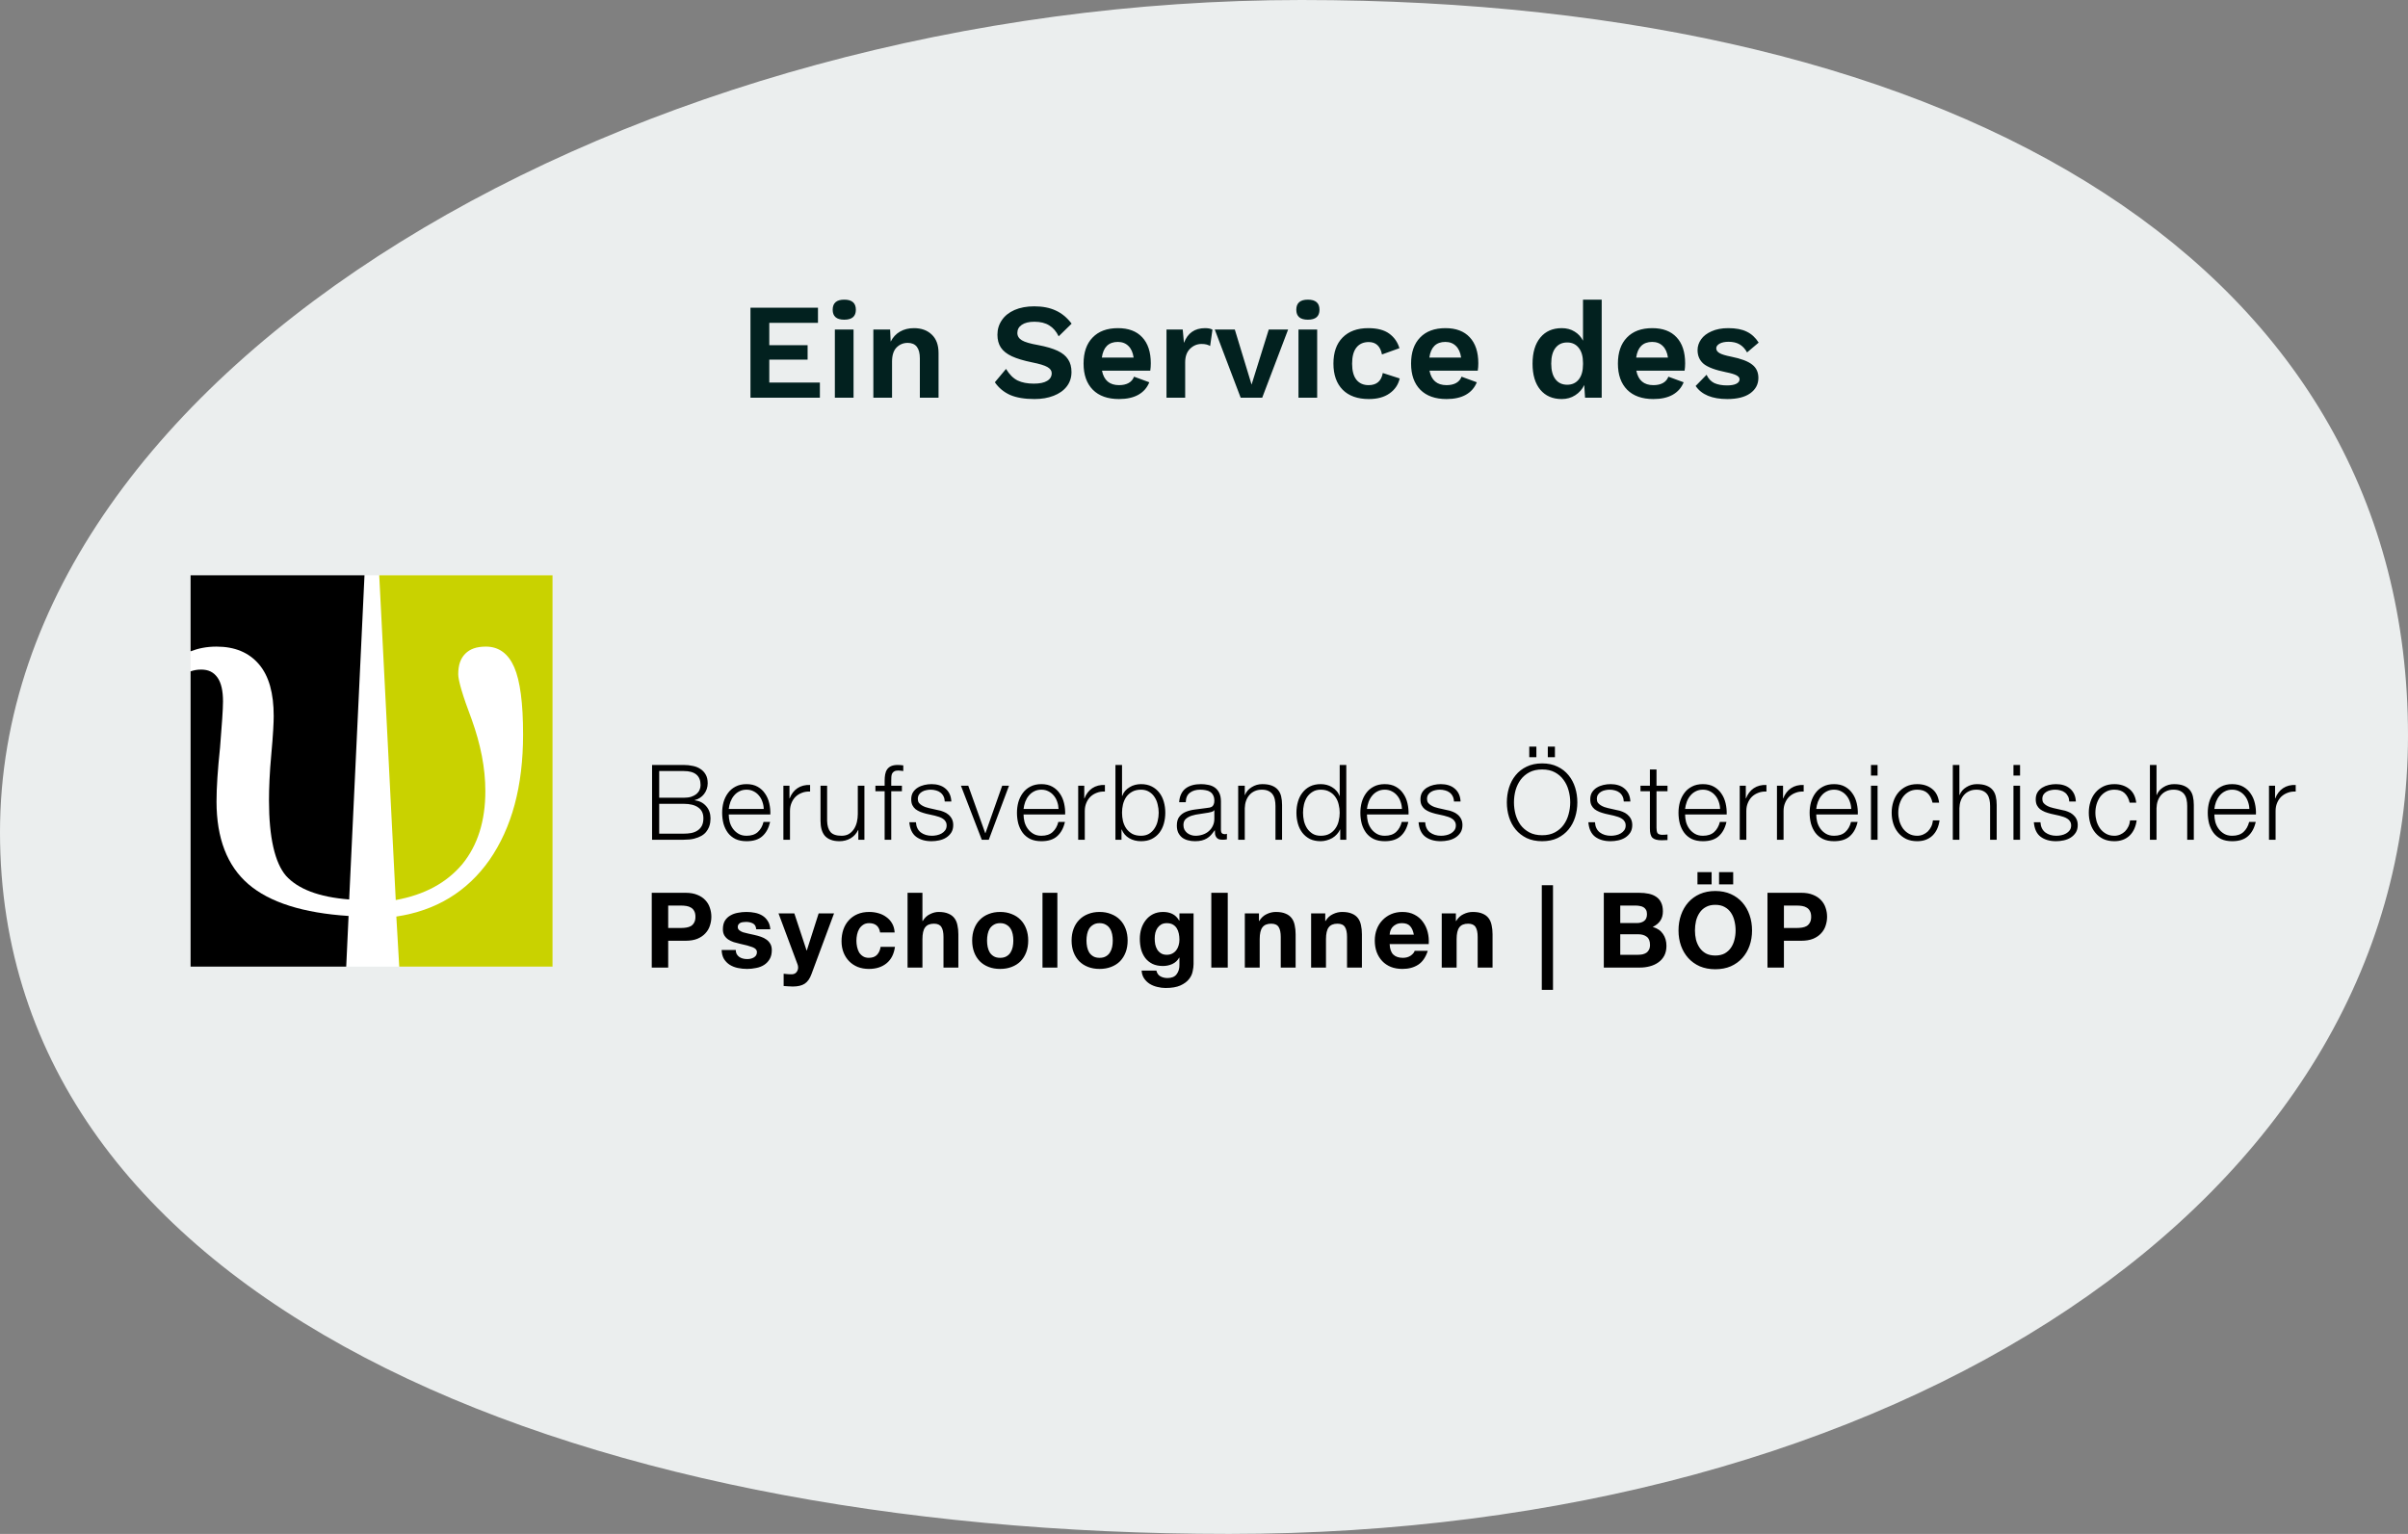 <svg width="339" height="216" viewBox="0 0 339 216" fill="none" xmlns="http://www.w3.org/2000/svg">
<rect x="0" y="0" width="339" height="216" fill="#808080" stroke="none"/>
<path d="M339 103.571C339 169.051 266.852 216 173.023 216C79.195 216 0 182.678 0 117.199C0 51.719 89.373 0 183.201 0C277.029 0 339 38.091 339 103.571Z" fill="#EBEEEE"/>
<path d="M92.802 112.334V108.573H96.252C97.835 108.573 98.627 109.232 98.627 110.55C98.627 110.795 98.578 111.026 98.479 111.243C98.381 111.459 98.234 111.651 98.037 111.818C97.84 111.975 97.594 112.103 97.3 112.201C97.005 112.29 96.656 112.334 96.252 112.334H92.802ZM91.799 107.718V118.248H96.252C96.823 118.248 97.309 118.199 97.713 118.1C98.125 117.992 98.47 117.86 98.745 117.702C99.03 117.535 99.256 117.343 99.423 117.127C99.59 116.911 99.718 116.694 99.807 116.478C99.895 116.252 99.954 116.036 99.984 115.829C100.013 115.613 100.028 115.421 100.028 115.254C100.028 114.566 99.826 113.991 99.423 113.529C99.02 113.057 98.479 112.777 97.801 112.688V112.659C98.076 112.6 98.322 112.496 98.538 112.349C98.764 112.201 98.956 112.024 99.114 111.818C99.281 111.602 99.409 111.366 99.497 111.11C99.585 110.845 99.63 110.574 99.63 110.299C99.63 109.807 99.536 109.399 99.35 109.075C99.163 108.741 98.912 108.475 98.597 108.278C98.293 108.072 97.934 107.929 97.521 107.851C97.118 107.762 96.695 107.718 96.252 107.718H91.799ZM92.802 117.393V113.189H96.252C97.147 113.189 97.831 113.362 98.302 113.706C98.784 114.04 99.025 114.546 99.025 115.225C99.025 115.647 98.951 116.001 98.804 116.286C98.656 116.562 98.455 116.783 98.199 116.95C97.944 117.117 97.649 117.235 97.314 117.304C96.98 117.363 96.626 117.393 96.252 117.393H92.802ZM107.52 113.912H102.594C102.633 113.568 102.712 113.234 102.83 112.909C102.958 112.575 103.125 112.285 103.331 112.039C103.538 111.783 103.788 111.582 104.083 111.434C104.378 111.277 104.718 111.199 105.101 111.199C105.475 111.199 105.809 111.277 106.104 111.434C106.399 111.582 106.65 111.783 106.856 112.039C107.062 112.285 107.22 112.57 107.328 112.894C107.446 113.219 107.51 113.558 107.52 113.912ZM102.594 114.694H108.449C108.468 114.163 108.419 113.642 108.301 113.13C108.183 112.609 107.987 112.152 107.711 111.759C107.446 111.356 107.097 111.031 106.664 110.786C106.232 110.54 105.711 110.417 105.101 110.417C104.501 110.417 103.98 110.535 103.538 110.771C103.105 110.997 102.751 111.302 102.476 111.685C102.201 112.059 101.994 112.486 101.856 112.968C101.729 113.45 101.665 113.942 101.665 114.443C101.665 114.984 101.729 115.5 101.856 115.992C101.994 116.473 102.201 116.901 102.476 117.275C102.751 117.638 103.105 117.928 103.538 118.145C103.98 118.351 104.501 118.454 105.101 118.454C106.065 118.454 106.807 118.218 107.328 117.747C107.859 117.275 108.223 116.606 108.419 115.741H107.49C107.343 116.331 107.077 116.803 106.694 117.157C106.31 117.511 105.779 117.688 105.101 117.688C104.659 117.688 104.28 117.594 103.965 117.407C103.651 117.22 103.39 116.985 103.184 116.699C102.977 116.414 102.825 116.095 102.727 115.741C102.638 115.377 102.594 115.028 102.594 114.694ZM110.286 110.638V118.248H111.215V114.192C111.215 113.789 111.284 113.42 111.421 113.086C111.559 112.742 111.751 112.447 111.996 112.201C112.252 111.956 112.552 111.769 112.896 111.641C113.24 111.503 113.624 111.444 114.046 111.464V110.535C113.358 110.505 112.763 110.658 112.262 110.992C111.77 111.326 111.406 111.803 111.171 112.423H111.141V110.638H110.286ZM121.692 118.248V110.638H120.763V114.635C120.763 115.018 120.719 115.397 120.63 115.77C120.542 116.134 120.404 116.459 120.217 116.744C120.03 117.029 119.794 117.26 119.509 117.437C119.224 117.604 118.88 117.688 118.477 117.688C117.74 117.688 117.219 117.511 116.914 117.157C116.619 116.803 116.461 116.282 116.442 115.593V110.638H115.513V115.579C115.513 116.031 115.562 116.434 115.66 116.788C115.758 117.142 115.911 117.442 116.117 117.688C116.334 117.933 116.609 118.12 116.943 118.248C117.287 118.386 117.7 118.454 118.182 118.454C118.752 118.454 119.268 118.322 119.731 118.056C120.202 117.781 120.561 117.388 120.807 116.876H120.837V118.248H121.692ZM126.973 111.42V110.638H125.469V109.974C125.469 109.768 125.474 109.576 125.484 109.399C125.494 109.222 125.528 109.07 125.587 108.942C125.656 108.804 125.759 108.696 125.897 108.618C126.034 108.539 126.231 108.5 126.487 108.5C126.595 108.5 126.703 108.509 126.811 108.529C126.919 108.539 127.037 108.554 127.165 108.573V107.777C127.018 107.757 126.885 107.743 126.767 107.733C126.649 107.723 126.521 107.718 126.383 107.718C126.01 107.718 125.7 107.772 125.454 107.88C125.218 107.988 125.032 108.141 124.894 108.337C124.756 108.534 124.663 108.77 124.614 109.045C124.564 109.321 124.54 109.62 124.54 109.945V110.638H123.242V111.42H124.54V118.248H125.469V111.42H126.973ZM133.002 112.865H133.931C133.911 112.452 133.828 112.093 133.68 111.788C133.533 111.484 133.331 111.228 133.076 111.022C132.83 110.815 132.54 110.663 132.206 110.564C131.881 110.466 131.527 110.417 131.144 110.417C130.81 110.417 130.47 110.456 130.126 110.535C129.792 110.614 129.487 110.736 129.212 110.904C128.937 111.071 128.71 111.292 128.533 111.567C128.366 111.842 128.283 112.172 128.283 112.555C128.283 112.88 128.337 113.155 128.445 113.381C128.553 113.597 128.701 113.784 128.887 113.942C129.084 114.089 129.31 114.217 129.566 114.325C129.821 114.423 130.102 114.512 130.406 114.59L131.601 114.856C131.807 114.905 132.009 114.964 132.206 115.033C132.412 115.102 132.594 115.19 132.751 115.298C132.909 115.397 133.031 115.525 133.12 115.682C133.218 115.829 133.267 116.016 133.267 116.242C133.267 116.508 133.199 116.734 133.061 116.921C132.933 117.098 132.766 117.245 132.56 117.363C132.353 117.481 132.127 117.565 131.881 117.614C131.645 117.663 131.414 117.688 131.188 117.688C130.569 117.688 130.048 117.53 129.625 117.216C129.212 116.891 128.986 116.414 128.946 115.785H128.017C128.096 116.719 128.411 117.397 128.961 117.82C129.522 118.243 130.249 118.454 131.144 118.454C131.498 118.454 131.857 118.415 132.22 118.336C132.584 118.258 132.909 118.13 133.194 117.953C133.489 117.766 133.73 117.53 133.916 117.245C134.103 116.95 134.197 116.596 134.197 116.183C134.197 115.849 134.133 115.559 134.005 115.313C133.877 115.067 133.71 114.861 133.503 114.694C133.307 114.527 133.076 114.394 132.81 114.296C132.555 114.187 132.294 114.114 132.029 114.074L130.79 113.794C130.633 113.755 130.46 113.706 130.274 113.647C130.087 113.578 129.915 113.494 129.757 113.396C129.6 113.298 129.467 113.18 129.359 113.042C129.261 112.894 129.212 112.718 129.212 112.511C129.212 112.265 129.266 112.059 129.374 111.892C129.482 111.725 129.625 111.592 129.802 111.493C129.979 111.385 130.17 111.312 130.377 111.272C130.593 111.223 130.805 111.199 131.011 111.199C131.277 111.199 131.527 111.233 131.763 111.302C131.999 111.361 132.206 111.459 132.383 111.597C132.569 111.734 132.717 111.911 132.825 112.128C132.933 112.334 132.992 112.58 133.002 112.865ZM135.28 110.638L138.215 118.248H139.203L142.049 110.638H141.09L138.731 117.319H138.701L136.312 110.638H135.28ZM149.023 113.912H144.097C144.137 113.568 144.215 113.234 144.333 112.909C144.461 112.575 144.628 112.285 144.835 112.039C145.041 111.783 145.292 111.582 145.587 111.434C145.882 111.277 146.221 111.199 146.604 111.199C146.978 111.199 147.312 111.277 147.607 111.434C147.902 111.582 148.153 111.783 148.359 112.039C148.566 112.285 148.723 112.57 148.831 112.894C148.949 113.219 149.013 113.558 149.023 113.912ZM144.097 114.694H149.952C149.972 114.163 149.923 113.642 149.805 113.13C149.687 112.609 149.49 112.152 149.215 111.759C148.949 111.356 148.6 111.031 148.168 110.786C147.735 110.54 147.214 110.417 146.604 110.417C146.005 110.417 145.484 110.535 145.041 110.771C144.609 110.997 144.255 111.302 143.979 111.685C143.704 112.059 143.498 112.486 143.36 112.968C143.232 113.45 143.168 113.942 143.168 114.443C143.168 114.984 143.232 115.5 143.36 115.992C143.498 116.473 143.704 116.901 143.979 117.275C144.255 117.638 144.609 117.928 145.041 118.145C145.484 118.351 146.005 118.454 146.604 118.454C147.568 118.454 148.31 118.218 148.831 117.747C149.362 117.275 149.726 116.606 149.923 115.741H148.994C148.846 116.331 148.581 116.803 148.197 117.157C147.814 117.511 147.283 117.688 146.604 117.688C146.162 117.688 145.783 117.594 145.469 117.407C145.154 117.22 144.894 116.985 144.687 116.699C144.481 116.414 144.328 116.095 144.23 115.741C144.142 115.377 144.097 115.028 144.097 114.694ZM151.789 110.638V118.248H152.718V114.192C152.718 113.789 152.787 113.42 152.925 113.086C153.062 112.742 153.254 112.447 153.5 112.201C153.755 111.956 154.055 111.769 154.399 111.641C154.743 111.503 155.127 111.444 155.55 111.464V110.535C154.861 110.505 154.267 110.658 153.765 110.992C153.274 111.326 152.91 111.803 152.674 112.423H152.644V110.638H151.789ZM157.031 107.718V118.248H157.886V116.803H157.916C158.132 117.334 158.481 117.742 158.963 118.027C159.454 118.312 160.01 118.454 160.629 118.454C161.209 118.454 161.711 118.351 162.134 118.145C162.566 117.928 162.925 117.638 163.21 117.275C163.495 116.901 163.707 116.473 163.844 115.992C163.982 115.5 164.051 114.984 164.051 114.443C164.051 113.902 163.982 113.391 163.844 112.909C163.707 112.418 163.495 111.99 163.21 111.626C162.925 111.253 162.566 110.958 162.134 110.741C161.711 110.525 161.209 110.417 160.629 110.417C160.354 110.417 160.079 110.451 159.803 110.52C159.528 110.589 159.272 110.697 159.036 110.845C158.801 110.982 158.589 111.154 158.402 111.361C158.225 111.567 158.088 111.808 157.989 112.083H157.96V107.718H157.031ZM163.122 114.443C163.122 114.836 163.072 115.23 162.974 115.623C162.886 116.006 162.738 116.35 162.532 116.655C162.335 116.96 162.079 117.211 161.765 117.407C161.45 117.594 161.072 117.688 160.629 117.688C160.138 117.688 159.72 117.594 159.376 117.407C159.041 117.211 158.766 116.96 158.55 116.655C158.343 116.35 158.191 116.006 158.093 115.623C158.004 115.23 157.96 114.836 157.96 114.443C157.96 114.05 158.004 113.661 158.093 113.278C158.191 112.885 158.343 112.536 158.55 112.231C158.766 111.926 159.041 111.68 159.376 111.493C159.72 111.297 160.138 111.199 160.629 111.199C161.072 111.199 161.45 111.297 161.765 111.493C162.079 111.68 162.335 111.926 162.532 112.231C162.738 112.536 162.886 112.885 162.974 113.278C163.072 113.661 163.122 114.05 163.122 114.443ZM166.001 112.968H166.93C166.949 112.349 167.146 111.901 167.52 111.626C167.893 111.341 168.375 111.199 168.965 111.199C169.24 111.199 169.496 111.223 169.732 111.272C169.978 111.312 170.189 111.39 170.366 111.508C170.553 111.626 170.695 111.788 170.794 111.995C170.902 112.192 170.956 112.447 170.956 112.762C170.956 112.968 170.926 113.135 170.867 113.263C170.818 113.391 170.745 113.494 170.646 113.573C170.548 113.642 170.425 113.691 170.278 113.72C170.13 113.75 169.958 113.774 169.761 113.794C169.26 113.853 168.763 113.917 168.272 113.986C167.79 114.045 167.353 114.153 166.959 114.31C166.576 114.468 166.266 114.699 166.03 115.003C165.794 115.298 165.676 115.711 165.676 116.242C165.676 116.626 165.74 116.96 165.868 117.245C166.006 117.52 166.187 117.751 166.414 117.938C166.65 118.115 166.92 118.243 167.225 118.322C167.539 118.41 167.874 118.454 168.228 118.454C168.601 118.454 168.921 118.42 169.186 118.351C169.461 118.282 169.702 118.184 169.909 118.056C170.125 117.928 170.317 117.771 170.484 117.584C170.661 117.388 170.833 117.166 171 116.921H171.03C171.03 117.117 171.039 117.299 171.059 117.466C171.089 117.624 171.143 117.761 171.221 117.879C171.3 117.997 171.408 118.091 171.546 118.159C171.693 118.218 171.885 118.248 172.121 118.248C172.249 118.248 172.352 118.243 172.431 118.233C172.519 118.223 172.617 118.209 172.726 118.189V117.407C172.637 117.447 172.539 117.466 172.431 117.466C172.067 117.466 171.885 117.279 171.885 116.906V112.865C171.885 112.354 171.801 111.941 171.634 111.626C171.467 111.302 171.251 111.051 170.985 110.874C170.72 110.697 170.42 110.579 170.086 110.52C169.751 110.451 169.417 110.417 169.083 110.417C168.641 110.417 168.237 110.466 167.874 110.564C167.51 110.663 167.19 110.815 166.915 111.022C166.65 111.228 166.438 111.493 166.281 111.818C166.124 112.142 166.03 112.526 166.001 112.968ZM170.956 114.089V115.298C170.956 115.672 170.882 116.006 170.735 116.301C170.597 116.596 170.405 116.847 170.16 117.053C169.924 117.26 169.643 117.417 169.319 117.525C168.994 117.633 168.655 117.688 168.301 117.688C168.085 117.688 167.874 117.653 167.667 117.584C167.461 117.515 167.279 117.417 167.121 117.289C166.964 117.152 166.836 116.994 166.738 116.817C166.65 116.631 166.605 116.419 166.605 116.183C166.605 115.81 166.713 115.525 166.93 115.328C167.156 115.121 167.441 114.964 167.785 114.856C168.129 114.748 168.508 114.669 168.921 114.62C169.343 114.561 169.751 114.497 170.145 114.428C170.273 114.409 170.42 114.374 170.587 114.325C170.754 114.276 170.867 114.197 170.926 114.089H170.956ZM174.312 110.638V118.248H175.241V113.809C175.251 113.435 175.31 113.091 175.418 112.777C175.536 112.452 175.693 112.177 175.89 111.951C176.096 111.715 176.342 111.533 176.627 111.405C176.922 111.267 177.256 111.199 177.63 111.199C178.004 111.199 178.313 111.257 178.559 111.375C178.815 111.493 179.016 111.656 179.164 111.862C179.311 112.069 179.415 112.314 179.474 112.6C179.533 112.875 179.562 113.175 179.562 113.499V118.248H180.491V113.352C180.491 112.899 180.447 112.491 180.358 112.128C180.27 111.764 180.118 111.459 179.901 111.213C179.685 110.958 179.395 110.761 179.031 110.623C178.677 110.486 178.235 110.417 177.704 110.417C177.163 110.417 176.667 110.559 176.214 110.845C175.762 111.12 175.447 111.489 175.27 111.951H175.241V110.638H174.312ZM189.533 118.248V107.718H188.604V112.083H188.574C188.476 111.808 188.334 111.567 188.147 111.361C187.97 111.154 187.763 110.982 187.527 110.845C187.291 110.697 187.036 110.589 186.761 110.52C186.495 110.451 186.22 110.417 185.935 110.417C185.355 110.417 184.848 110.525 184.416 110.741C183.993 110.958 183.639 111.253 183.354 111.626C183.069 111.99 182.857 112.418 182.72 112.909C182.582 113.391 182.513 113.902 182.513 114.443C182.513 114.984 182.582 115.5 182.72 115.992C182.857 116.473 183.069 116.901 183.354 117.275C183.639 117.638 183.993 117.928 184.416 118.145C184.848 118.351 185.355 118.454 185.935 118.454C186.21 118.454 186.485 118.415 186.761 118.336C187.046 118.258 187.311 118.15 187.557 118.012C187.803 117.864 188.019 117.688 188.206 117.481C188.402 117.275 188.55 117.048 188.648 116.803H188.678V118.248H189.533ZM183.442 114.443C183.442 114.05 183.487 113.661 183.575 113.278C183.673 112.885 183.821 112.536 184.017 112.231C184.224 111.926 184.484 111.68 184.799 111.493C185.114 111.297 185.492 111.199 185.935 111.199C186.426 111.199 186.839 111.297 187.173 111.493C187.518 111.68 187.793 111.926 187.999 112.231C188.216 112.536 188.368 112.885 188.457 113.278C188.555 113.661 188.604 114.05 188.604 114.443C188.604 114.836 188.555 115.23 188.457 115.623C188.368 116.006 188.216 116.35 187.999 116.655C187.793 116.96 187.518 117.211 187.173 117.407C186.839 117.594 186.426 117.688 185.935 117.688C185.492 117.688 185.114 117.594 184.799 117.407C184.484 117.211 184.224 116.96 184.017 116.655C183.821 116.35 183.673 116.006 183.575 115.623C183.487 115.23 183.442 114.836 183.442 114.443ZM197.367 113.912H192.442C192.481 113.568 192.56 113.234 192.678 112.909C192.805 112.575 192.973 112.285 193.179 112.039C193.385 111.783 193.636 111.582 193.931 111.434C194.226 111.277 194.565 111.199 194.949 111.199C195.322 111.199 195.657 111.277 195.952 111.434C196.247 111.582 196.497 111.783 196.704 112.039C196.91 112.285 197.068 112.57 197.176 112.894C197.294 113.219 197.358 113.558 197.367 113.912ZM192.442 114.694H198.296C198.316 114.163 198.267 113.642 198.149 113.13C198.031 112.609 197.834 112.152 197.559 111.759C197.294 111.356 196.945 111.031 196.512 110.786C196.079 110.54 195.558 110.417 194.949 110.417C194.349 110.417 193.828 110.535 193.385 110.771C192.953 110.997 192.599 111.302 192.324 111.685C192.048 112.059 191.842 112.486 191.704 112.968C191.576 113.45 191.513 113.942 191.513 114.443C191.513 114.984 191.576 115.5 191.704 115.992C191.842 116.473 192.048 116.901 192.324 117.275C192.599 117.638 192.953 117.928 193.385 118.145C193.828 118.351 194.349 118.454 194.949 118.454C195.912 118.454 196.655 118.218 197.176 117.747C197.707 117.275 198.07 116.606 198.267 115.741H197.338C197.19 116.331 196.925 116.803 196.542 117.157C196.158 117.511 195.627 117.688 194.949 117.688C194.506 117.688 194.128 117.594 193.813 117.407C193.499 117.22 193.238 116.985 193.032 116.699C192.825 116.414 192.673 116.095 192.574 115.741C192.486 115.377 192.442 115.028 192.442 114.694ZM204.69 112.865H205.62C205.6 112.452 205.516 112.093 205.369 111.788C205.221 111.484 205.02 111.228 204.764 111.022C204.518 110.815 204.228 110.663 203.894 110.564C203.57 110.466 203.216 110.417 202.832 110.417C202.498 110.417 202.159 110.456 201.815 110.535C201.48 110.614 201.176 110.736 200.9 110.904C200.625 111.071 200.399 111.292 200.222 111.567C200.055 111.842 199.971 112.172 199.971 112.555C199.971 112.88 200.025 113.155 200.133 113.381C200.242 113.597 200.389 113.784 200.576 113.942C200.772 114.089 200.999 114.217 201.254 114.325C201.51 114.423 201.79 114.512 202.095 114.59L203.289 114.856C203.496 114.905 203.697 114.964 203.894 115.033C204.101 115.102 204.282 115.19 204.44 115.298C204.597 115.397 204.72 115.525 204.808 115.682C204.907 115.829 204.956 116.016 204.956 116.242C204.956 116.508 204.887 116.734 204.749 116.921C204.622 117.098 204.454 117.245 204.248 117.363C204.042 117.481 203.815 117.565 203.57 117.614C203.334 117.663 203.103 117.688 202.876 117.688C202.257 117.688 201.736 117.53 201.313 117.216C200.9 116.891 200.674 116.414 200.635 115.785H199.706C199.784 116.719 200.099 117.397 200.65 117.82C201.21 118.243 201.938 118.454 202.832 118.454C203.186 118.454 203.545 118.415 203.909 118.336C204.273 118.258 204.597 118.13 204.882 117.953C205.177 117.766 205.418 117.53 205.605 117.245C205.792 116.95 205.885 116.596 205.885 116.183C205.885 115.849 205.821 115.559 205.693 115.313C205.565 115.067 205.398 114.861 205.192 114.694C204.995 114.527 204.764 114.394 204.499 114.296C204.243 114.187 203.983 114.114 203.717 114.074L202.478 113.794C202.321 113.755 202.149 113.706 201.962 113.647C201.775 113.578 201.603 113.494 201.446 113.396C201.289 113.298 201.156 113.18 201.048 113.042C200.949 112.894 200.9 112.718 200.9 112.511C200.9 112.265 200.954 112.059 201.062 111.892C201.171 111.725 201.313 111.592 201.49 111.493C201.667 111.385 201.859 111.312 202.065 111.272C202.282 111.223 202.493 111.199 202.699 111.199C202.965 111.199 203.216 111.233 203.452 111.302C203.688 111.361 203.894 111.459 204.071 111.597C204.258 111.734 204.405 111.911 204.513 112.128C204.622 112.334 204.681 112.58 204.69 112.865ZM215.291 106.627H216.293V105.137H215.291V106.627ZM217.901 106.627H218.904V105.137H217.901V106.627ZM213.137 112.983C213.137 112.403 213.211 111.838 213.359 111.287C213.516 110.736 213.752 110.245 214.067 109.812C214.391 109.37 214.804 109.016 215.305 108.75C215.807 108.485 216.407 108.352 217.105 108.352C217.803 108.352 218.397 108.485 218.889 108.75C219.39 109.016 219.798 109.37 220.113 109.812C220.438 110.245 220.674 110.736 220.821 111.287C220.978 111.838 221.057 112.403 221.057 112.983C221.057 113.553 220.978 114.119 220.821 114.679C220.674 115.23 220.438 115.726 220.113 116.168C219.798 116.601 219.39 116.95 218.889 117.216C218.397 117.481 217.803 117.614 217.105 117.614C216.407 117.614 215.807 117.481 215.305 117.216C214.804 116.95 214.391 116.601 214.067 116.168C213.752 115.726 213.516 115.23 213.359 114.679C213.211 114.119 213.137 113.553 213.137 112.983ZM212.135 112.983C212.135 113.711 212.238 114.404 212.444 115.062C212.651 115.721 212.96 116.301 213.373 116.803C213.786 117.304 214.303 117.707 214.922 118.012C215.551 118.307 216.279 118.454 217.105 118.454C217.93 118.454 218.653 118.307 219.272 118.012C219.892 117.707 220.408 117.304 220.821 116.803C221.234 116.301 221.544 115.721 221.75 115.062C221.957 114.404 222.06 113.711 222.06 112.983C222.06 112.255 221.957 111.562 221.75 110.904C221.544 110.245 221.234 109.665 220.821 109.163C220.408 108.652 219.892 108.249 219.272 107.954C218.653 107.649 217.93 107.497 217.105 107.497C216.279 107.497 215.551 107.649 214.922 107.954C214.303 108.249 213.786 108.652 213.373 109.163C212.96 109.665 212.651 110.245 212.444 110.904C212.238 111.562 212.135 112.255 212.135 112.983ZM228.596 112.865H229.525C229.506 112.452 229.422 112.093 229.275 111.788C229.127 111.484 228.926 111.228 228.67 111.022C228.424 110.815 228.134 110.663 227.8 110.564C227.475 110.466 227.121 110.417 226.738 110.417C226.404 110.417 226.064 110.456 225.72 110.535C225.386 110.614 225.081 110.736 224.806 110.904C224.531 111.071 224.305 111.292 224.128 111.567C223.96 111.842 223.877 112.172 223.877 112.555C223.877 112.88 223.931 113.155 224.039 113.381C224.147 113.597 224.295 113.784 224.482 113.942C224.678 114.089 224.904 114.217 225.16 114.325C225.416 114.423 225.696 114.512 226.001 114.59L227.195 114.856C227.402 114.905 227.603 114.964 227.8 115.033C228.006 115.102 228.188 115.19 228.345 115.298C228.503 115.397 228.626 115.525 228.714 115.682C228.812 115.829 228.862 116.016 228.862 116.242C228.862 116.508 228.793 116.734 228.655 116.921C228.527 117.098 228.36 117.245 228.154 117.363C227.947 117.481 227.721 117.565 227.475 117.614C227.239 117.663 227.008 117.688 226.782 117.688C226.163 117.688 225.642 117.53 225.219 117.216C224.806 116.891 224.58 116.414 224.541 115.785H223.611C223.69 116.719 224.005 117.397 224.555 117.82C225.116 118.243 225.843 118.454 226.738 118.454C227.092 118.454 227.451 118.415 227.815 118.336C228.178 118.258 228.503 118.13 228.788 117.953C229.083 117.766 229.324 117.53 229.511 117.245C229.697 116.95 229.791 116.596 229.791 116.183C229.791 115.849 229.727 115.559 229.599 115.313C229.471 115.067 229.304 114.861 229.098 114.694C228.901 114.527 228.67 114.394 228.404 114.296C228.149 114.187 227.888 114.114 227.623 114.074L226.384 113.794C226.227 113.755 226.055 113.706 225.868 113.647C225.681 113.578 225.509 113.494 225.352 113.396C225.194 113.298 225.062 113.18 224.953 113.042C224.855 112.894 224.806 112.718 224.806 112.511C224.806 112.265 224.86 112.059 224.968 111.892C225.076 111.725 225.219 111.592 225.396 111.493C225.573 111.385 225.765 111.312 225.971 111.272C226.187 111.223 226.399 111.199 226.605 111.199C226.871 111.199 227.121 111.233 227.357 111.302C227.593 111.361 227.8 111.459 227.977 111.597C228.164 111.734 228.311 111.911 228.419 112.128C228.527 112.334 228.586 112.58 228.596 112.865ZM233.204 110.638V108.352H232.275V110.638H230.948V111.42H232.275V116.626C232.265 117.275 232.383 117.722 232.629 117.968C232.875 118.204 233.307 118.322 233.927 118.322C234.064 118.322 234.202 118.317 234.34 118.307C234.477 118.297 234.615 118.292 234.753 118.292V117.511C234.487 117.54 234.222 117.555 233.956 117.555C233.622 117.535 233.411 117.442 233.322 117.275C233.243 117.098 233.204 116.857 233.204 116.552V111.42H234.753V110.638H233.204ZM242.154 113.912H237.229C237.268 113.568 237.347 113.234 237.465 112.909C237.592 112.575 237.76 112.285 237.966 112.039C238.173 111.783 238.423 111.582 238.718 111.434C239.013 111.277 239.352 111.199 239.736 111.199C240.109 111.199 240.444 111.277 240.739 111.434C241.034 111.582 241.284 111.783 241.491 112.039C241.697 112.285 241.855 112.57 241.963 112.894C242.081 113.219 242.145 113.558 242.154 113.912ZM237.229 114.694H243.084C243.103 114.163 243.054 113.642 242.936 113.13C242.818 112.609 242.621 112.152 242.346 111.759C242.081 111.356 241.732 111.031 241.299 110.786C240.866 110.54 240.345 110.417 239.736 110.417C239.136 110.417 238.615 110.535 238.173 110.771C237.74 110.997 237.386 111.302 237.111 111.685C236.835 112.059 236.629 112.486 236.491 112.968C236.363 113.45 236.3 113.942 236.3 114.443C236.3 114.984 236.363 115.5 236.491 115.992C236.629 116.473 236.835 116.901 237.111 117.275C237.386 117.638 237.74 117.928 238.173 118.145C238.615 118.351 239.136 118.454 239.736 118.454C240.699 118.454 241.442 118.218 241.963 117.747C242.494 117.275 242.857 116.606 243.054 115.741H242.125C241.977 116.331 241.712 116.803 241.329 117.157C240.945 117.511 240.414 117.688 239.736 117.688C239.293 117.688 238.915 117.594 238.6 117.407C238.286 117.22 238.025 116.985 237.819 116.699C237.612 116.414 237.46 116.095 237.361 115.741C237.273 115.377 237.229 115.028 237.229 114.694ZM244.92 110.638V118.248H245.85V114.192C245.85 113.789 245.918 113.42 246.056 113.086C246.194 112.742 246.385 112.447 246.631 112.201C246.887 111.956 247.187 111.769 247.531 111.641C247.875 111.503 248.258 111.444 248.681 111.464V110.535C247.993 110.505 247.398 110.658 246.897 110.992C246.405 111.326 246.041 111.803 245.805 112.423H245.776V110.638H244.92ZM250.162 110.638V118.248H251.091V114.192C251.091 113.789 251.16 113.42 251.298 113.086C251.435 112.742 251.627 112.447 251.873 112.201C252.129 111.956 252.428 111.769 252.773 111.641C253.117 111.503 253.5 111.444 253.923 111.464V110.535C253.235 110.505 252.64 110.658 252.138 110.992C251.647 111.326 251.283 111.803 251.047 112.423H251.018V110.638H250.162ZM260.616 113.912H255.69C255.73 113.568 255.808 113.234 255.926 112.909C256.054 112.575 256.221 112.285 256.428 112.039C256.634 111.783 256.885 111.582 257.18 111.434C257.475 111.277 257.814 111.199 258.198 111.199C258.571 111.199 258.905 111.277 259.2 111.434C259.495 111.582 259.746 111.783 259.953 112.039C260.159 112.285 260.316 112.57 260.424 112.894C260.542 113.219 260.606 113.558 260.616 113.912ZM255.69 114.694H261.545C261.565 114.163 261.516 113.642 261.398 113.13C261.28 112.609 261.083 112.152 260.808 111.759C260.542 111.356 260.193 111.031 259.761 110.786C259.328 110.54 258.807 110.417 258.198 110.417C257.598 110.417 257.077 110.535 256.634 110.771C256.202 110.997 255.848 111.302 255.572 111.685C255.297 112.059 255.091 112.486 254.953 112.968C254.825 113.45 254.761 113.942 254.761 114.443C254.761 114.984 254.825 115.5 254.953 115.992C255.091 116.473 255.297 116.901 255.572 117.275C255.848 117.638 256.202 117.928 256.634 118.145C257.077 118.351 257.598 118.454 258.198 118.454C259.161 118.454 259.903 118.218 260.424 117.747C260.955 117.275 261.319 116.606 261.516 115.741H260.587C260.439 116.331 260.174 116.803 259.79 117.157C259.407 117.511 258.876 117.688 258.198 117.688C257.755 117.688 257.377 117.594 257.062 117.407C256.747 117.22 256.487 116.985 256.28 116.699C256.074 116.414 255.921 116.095 255.823 115.741C255.735 115.377 255.69 115.028 255.69 114.694ZM263.397 107.718V109.208H264.326V107.718H263.397ZM263.397 110.638V118.248H264.326V110.638H263.397ZM272.062 113.027H272.991C272.883 112.152 272.544 111.498 271.974 111.066C271.413 110.633 270.725 110.417 269.909 110.417C269.329 110.417 268.813 110.525 268.361 110.741C267.918 110.958 267.545 111.248 267.24 111.611C266.935 111.975 266.704 112.403 266.547 112.894C266.389 113.376 266.311 113.892 266.311 114.443C266.311 114.994 266.389 115.515 266.547 116.006C266.704 116.488 266.935 116.911 267.24 117.275C267.545 117.638 267.918 117.928 268.361 118.145C268.813 118.351 269.329 118.454 269.909 118.454C270.774 118.454 271.482 118.199 272.033 117.688C272.583 117.166 272.923 116.444 273.05 115.52H272.121C272.092 115.834 272.013 116.124 271.885 116.39C271.757 116.655 271.595 116.886 271.399 117.083C271.202 117.27 270.976 117.417 270.72 117.525C270.465 117.633 270.194 117.688 269.909 117.688C269.467 117.688 269.078 117.594 268.744 117.407C268.41 117.22 268.13 116.975 267.903 116.67C267.687 116.365 267.52 116.021 267.402 115.638C267.294 115.244 267.24 114.846 267.24 114.443C267.24 114.04 267.294 113.647 267.402 113.263C267.52 112.87 267.687 112.521 267.903 112.216C268.13 111.911 268.41 111.666 268.744 111.479C269.078 111.292 269.467 111.199 269.909 111.199C270.529 111.199 271.01 111.361 271.354 111.685C271.699 112.01 271.934 112.457 272.062 113.027ZM274.917 107.718V118.248H275.846V113.809C275.856 113.435 275.915 113.091 276.023 112.777C276.141 112.452 276.298 112.177 276.495 111.951C276.701 111.715 276.947 111.533 277.232 111.405C277.527 111.267 277.861 111.199 278.235 111.199C278.609 111.199 278.918 111.257 279.164 111.375C279.42 111.493 279.621 111.656 279.769 111.862C279.916 112.069 280.019 112.314 280.078 112.6C280.137 112.875 280.167 113.175 280.167 113.499V118.248H281.096V113.352C281.096 112.899 281.052 112.491 280.963 112.128C280.875 111.764 280.722 111.459 280.506 111.213C280.29 110.958 280 110.761 279.636 110.623C279.282 110.486 278.84 110.417 278.309 110.417C277.768 110.417 277.271 110.559 276.819 110.845C276.367 111.12 276.052 111.489 275.875 111.951H275.846V107.718H274.917ZM283.457 107.718V109.208H284.386V107.718H283.457ZM283.457 110.638V118.248H284.386V110.638H283.457ZM291.312 112.865H292.241C292.221 112.452 292.137 112.093 291.99 111.788C291.842 111.484 291.641 111.228 291.385 111.022C291.139 110.815 290.849 110.663 290.515 110.564C290.191 110.466 289.837 110.417 289.453 110.417C289.119 110.417 288.78 110.456 288.436 110.535C288.101 110.614 287.797 110.736 287.521 110.904C287.246 111.071 287.02 111.292 286.843 111.567C286.676 111.842 286.592 112.172 286.592 112.555C286.592 112.88 286.646 113.155 286.754 113.381C286.863 113.597 287.01 113.784 287.197 113.942C287.394 114.089 287.62 114.217 287.875 114.325C288.131 114.423 288.411 114.512 288.716 114.59L289.91 114.856C290.117 114.905 290.319 114.964 290.515 115.033C290.722 115.102 290.904 115.19 291.061 115.298C291.218 115.397 291.341 115.525 291.43 115.682C291.528 115.829 291.577 116.016 291.577 116.242C291.577 116.508 291.508 116.734 291.371 116.921C291.243 117.098 291.076 117.245 290.869 117.363C290.663 117.481 290.436 117.565 290.191 117.614C289.955 117.663 289.724 117.688 289.498 117.688C288.878 117.688 288.357 117.53 287.934 117.216C287.521 116.891 287.295 116.414 287.256 115.785H286.327C286.405 116.719 286.72 117.397 287.271 117.82C287.831 118.243 288.559 118.454 289.453 118.454C289.807 118.454 290.166 118.415 290.53 118.336C290.894 118.258 291.218 118.13 291.503 117.953C291.798 117.766 292.039 117.53 292.226 117.245C292.413 116.95 292.506 116.596 292.506 116.183C292.506 115.849 292.442 115.559 292.314 115.313C292.187 115.067 292.019 114.861 291.813 114.694C291.616 114.527 291.385 114.394 291.12 114.296C290.864 114.187 290.604 114.114 290.338 114.074L289.099 113.794C288.942 113.755 288.77 113.706 288.583 113.647C288.396 113.578 288.224 113.494 288.067 113.396C287.91 113.298 287.777 113.18 287.669 113.042C287.571 112.894 287.521 112.718 287.521 112.511C287.521 112.265 287.575 112.059 287.684 111.892C287.792 111.725 287.934 111.592 288.111 111.493C288.288 111.385 288.48 111.312 288.686 111.272C288.903 111.223 289.114 111.199 289.321 111.199C289.586 111.199 289.837 111.233 290.073 111.302C290.309 111.361 290.515 111.459 290.692 111.597C290.879 111.734 291.026 111.911 291.135 112.128C291.243 112.334 291.302 112.58 291.312 112.865ZM299.813 113.027H300.742C300.634 112.152 300.295 111.498 299.724 111.066C299.164 110.633 298.476 110.417 297.66 110.417C297.08 110.417 296.563 110.525 296.111 110.741C295.669 110.958 295.295 111.248 294.99 111.611C294.685 111.975 294.454 112.403 294.297 112.894C294.14 113.376 294.061 113.892 294.061 114.443C294.061 114.994 294.14 115.515 294.297 116.006C294.454 116.488 294.685 116.911 294.99 117.275C295.295 117.638 295.669 117.928 296.111 118.145C296.563 118.351 297.08 118.454 297.66 118.454C298.525 118.454 299.233 118.199 299.783 117.688C300.334 117.166 300.673 116.444 300.801 115.52H299.872C299.842 115.834 299.764 116.124 299.636 116.39C299.508 116.655 299.346 116.886 299.149 117.083C298.953 117.27 298.726 117.417 298.471 117.525C298.215 117.633 297.945 117.688 297.66 117.688C297.217 117.688 296.829 117.594 296.495 117.407C296.16 117.22 295.88 116.975 295.654 116.67C295.438 116.365 295.27 116.021 295.153 115.638C295.044 115.244 294.99 114.846 294.99 114.443C294.99 114.04 295.044 113.647 295.153 113.263C295.27 112.87 295.438 112.521 295.654 112.216C295.88 111.911 296.16 111.666 296.495 111.479C296.829 111.292 297.217 111.199 297.66 111.199C298.279 111.199 298.761 111.361 299.105 111.685C299.449 112.01 299.685 112.457 299.813 113.027ZM302.667 107.718V118.248H303.596V113.809C303.606 113.435 303.665 113.091 303.773 112.777C303.891 112.452 304.049 112.177 304.245 111.951C304.452 111.715 304.698 111.533 304.983 111.405C305.278 111.267 305.612 111.199 305.986 111.199C306.359 111.199 306.669 111.257 306.915 111.375C307.17 111.493 307.372 111.656 307.519 111.862C307.667 112.069 307.77 112.314 307.829 112.6C307.888 112.875 307.917 113.175 307.917 113.499V118.248H308.847V113.352C308.847 112.899 308.802 112.491 308.714 112.128C308.625 111.764 308.473 111.459 308.257 111.213C308.04 110.958 307.75 110.761 307.387 110.623C307.033 110.486 306.59 110.417 306.059 110.417C305.519 110.417 305.022 110.559 304.57 110.845C304.117 111.12 303.803 111.489 303.626 111.951H303.596V107.718H302.667ZM316.665 113.912H311.739C311.778 113.568 311.857 113.234 311.975 112.909C312.103 112.575 312.27 112.285 312.476 112.039C312.683 111.783 312.933 111.582 313.228 111.434C313.523 111.277 313.862 111.199 314.246 111.199C314.619 111.199 314.954 111.277 315.249 111.434C315.544 111.582 315.794 111.783 316.001 112.039C316.207 112.285 316.365 112.57 316.473 112.894C316.591 113.219 316.655 113.558 316.665 113.912ZM311.739 114.694H317.594C317.613 114.163 317.564 113.642 317.446 113.13C317.328 112.609 317.132 112.152 316.856 111.759C316.591 111.356 316.242 111.031 315.809 110.786C315.377 110.54 314.855 110.417 314.246 110.417C313.646 110.417 313.125 110.535 312.683 110.771C312.25 110.997 311.896 111.302 311.621 111.685C311.346 112.059 311.139 112.486 311.001 112.968C310.874 113.45 310.81 113.942 310.81 114.443C310.81 114.984 310.874 115.5 311.001 115.992C311.139 116.473 311.346 116.901 311.621 117.275C311.896 117.638 312.25 117.928 312.683 118.145C313.125 118.351 313.646 118.454 314.246 118.454C315.209 118.454 315.952 118.218 316.473 117.747C317.004 117.275 317.367 116.606 317.564 115.741H316.635C316.488 116.331 316.222 116.803 315.839 117.157C315.455 117.511 314.924 117.688 314.246 117.688C313.803 117.688 313.425 117.594 313.11 117.407C312.796 117.22 312.535 116.985 312.329 116.699C312.122 116.414 311.97 116.095 311.872 115.741C311.783 115.377 311.739 115.028 311.739 114.694ZM319.431 110.638V118.248H320.36V114.192C320.36 113.789 320.428 113.42 320.566 113.086C320.704 112.742 320.895 112.447 321.141 112.201C321.397 111.956 321.697 111.769 322.041 111.641C322.385 111.503 322.768 111.444 323.191 111.464V110.535C322.503 110.505 321.908 110.658 321.407 110.992C320.915 111.326 320.551 111.803 320.315 112.423H320.286V110.638H319.431ZM94.07 130.673V127.517H95.869C96.135 127.517 96.39 127.537 96.636 127.576C96.882 127.616 97.098 127.694 97.285 127.812C97.472 127.92 97.619 128.078 97.727 128.284C97.845 128.491 97.904 128.761 97.904 129.095C97.904 129.43 97.845 129.7 97.727 129.906C97.619 130.113 97.472 130.275 97.285 130.393C97.098 130.501 96.882 130.575 96.636 130.614C96.39 130.654 96.135 130.673 95.869 130.673H94.07ZM91.754 125.718V136.248H94.07V132.473H96.503C97.162 132.473 97.722 132.379 98.184 132.192C98.647 131.996 99.02 131.74 99.305 131.425C99.6 131.111 99.812 130.752 99.939 130.349C100.077 129.936 100.146 129.518 100.146 129.095C100.146 128.663 100.077 128.245 99.939 127.842C99.812 127.439 99.6 127.08 99.305 126.765C99.02 126.451 98.647 126.2 98.184 126.013C97.722 125.816 97.162 125.718 96.503 125.718H91.754ZM103.582 133.77H101.591C101.611 134.282 101.724 134.709 101.93 135.053C102.147 135.388 102.417 135.658 102.741 135.864C103.076 136.071 103.454 136.218 103.877 136.307C104.3 136.395 104.732 136.44 105.175 136.44C105.607 136.44 106.03 136.395 106.443 136.307C106.866 136.228 107.239 136.086 107.564 135.879C107.888 135.673 108.149 135.402 108.346 135.068C108.552 134.724 108.655 134.301 108.655 133.8C108.655 133.446 108.586 133.151 108.449 132.915C108.311 132.669 108.129 132.468 107.903 132.31C107.677 132.143 107.416 132.01 107.121 131.912C106.836 131.814 106.541 131.73 106.237 131.661C105.942 131.593 105.652 131.529 105.366 131.47C105.081 131.411 104.826 131.347 104.6 131.278C104.383 131.199 104.206 131.101 104.069 130.983C103.931 130.865 103.862 130.713 103.862 130.526C103.862 130.368 103.902 130.246 103.98 130.157C104.059 130.059 104.152 129.985 104.26 129.936C104.378 129.887 104.506 129.857 104.644 129.847C104.781 129.828 104.909 129.818 105.027 129.818C105.401 129.818 105.725 129.892 106.001 130.039C106.276 130.177 106.428 130.447 106.458 130.85H108.449C108.409 130.378 108.287 129.99 108.08 129.685C107.883 129.371 107.633 129.12 107.328 128.933C107.023 128.746 106.674 128.614 106.281 128.535C105.897 128.456 105.499 128.417 105.086 128.417C104.673 128.417 104.27 128.456 103.877 128.535C103.484 128.604 103.13 128.731 102.815 128.918C102.5 129.095 102.245 129.341 102.048 129.656C101.861 129.97 101.768 130.373 101.768 130.865C101.768 131.199 101.837 131.484 101.974 131.72C102.112 131.946 102.294 132.138 102.52 132.296C102.746 132.443 103.002 132.566 103.287 132.664C103.582 132.753 103.882 132.831 104.187 132.9C104.934 133.057 105.514 133.215 105.927 133.372C106.35 133.529 106.561 133.765 106.561 134.08C106.561 134.267 106.517 134.424 106.428 134.552C106.34 134.67 106.227 134.768 106.089 134.847C105.961 134.916 105.814 134.97 105.647 135.009C105.489 135.039 105.337 135.053 105.189 135.053C104.983 135.053 104.781 135.029 104.585 134.98C104.398 134.93 104.231 134.857 104.083 134.758C103.936 134.65 103.813 134.518 103.715 134.36C103.626 134.193 103.582 133.996 103.582 133.77ZM114.231 137.192L117.417 128.623H115.249L113.583 133.844H113.553L111.828 128.623H109.601L112.27 135.776C112.329 135.923 112.359 136.081 112.359 136.248C112.359 136.474 112.29 136.681 112.152 136.867C112.024 137.054 111.823 137.162 111.547 137.192C111.341 137.202 111.134 137.197 110.928 137.177C110.722 137.157 110.52 137.138 110.323 137.118V138.844C110.54 138.863 110.751 138.878 110.957 138.888C111.174 138.907 111.39 138.917 111.606 138.917C112.324 138.917 112.885 138.785 113.288 138.519C113.691 138.254 114.005 137.811 114.231 137.192ZM123.899 131.307H125.949C125.92 130.816 125.802 130.393 125.595 130.039C125.389 129.675 125.119 129.375 124.784 129.14C124.46 128.894 124.086 128.712 123.663 128.594C123.251 128.476 122.818 128.417 122.366 128.417C121.746 128.417 121.196 128.52 120.714 128.727C120.232 128.933 119.824 129.223 119.49 129.597C119.156 129.96 118.9 130.398 118.723 130.909C118.556 131.411 118.472 131.956 118.472 132.546C118.472 133.116 118.566 133.642 118.752 134.124C118.939 134.596 119.2 135.004 119.534 135.348C119.868 135.692 120.271 135.963 120.743 136.159C121.225 136.346 121.751 136.44 122.321 136.44C123.334 136.44 124.165 136.174 124.814 135.643C125.463 135.112 125.856 134.341 125.994 133.328H123.973C123.904 133.8 123.732 134.178 123.457 134.463C123.192 134.739 122.808 134.876 122.307 134.876C121.982 134.876 121.707 134.803 121.481 134.655C121.255 134.508 121.073 134.321 120.935 134.095C120.807 133.859 120.714 133.598 120.655 133.313C120.596 133.028 120.566 132.748 120.566 132.473C120.566 132.187 120.596 131.902 120.655 131.617C120.714 131.322 120.812 131.057 120.95 130.821C121.097 130.575 121.284 130.378 121.51 130.231C121.736 130.074 122.017 129.995 122.351 129.995C123.246 129.995 123.762 130.432 123.899 131.307ZM127.767 125.718V136.248H129.861V132.251C129.861 131.475 129.989 130.919 130.244 130.585C130.5 130.241 130.913 130.069 131.483 130.069C131.984 130.069 132.333 130.226 132.53 130.541C132.727 130.845 132.825 131.312 132.825 131.942V136.248H134.919V131.558C134.919 131.086 134.875 130.659 134.786 130.275C134.708 129.882 134.565 129.552 134.359 129.287C134.152 129.012 133.867 128.8 133.503 128.653C133.149 128.496 132.692 128.417 132.132 128.417C131.739 128.417 131.336 128.52 130.923 128.727C130.51 128.923 130.17 129.243 129.905 129.685H129.861V125.718H127.767ZM138.957 132.443C138.957 132.138 138.986 131.838 139.045 131.543C139.104 131.248 139.203 130.988 139.34 130.762C139.488 130.536 139.679 130.354 139.915 130.216C140.151 130.069 140.446 129.995 140.8 129.995C141.154 129.995 141.449 130.069 141.685 130.216C141.931 130.354 142.123 130.536 142.26 130.762C142.408 130.988 142.511 131.248 142.57 131.543C142.629 131.838 142.658 132.138 142.658 132.443C142.658 132.748 142.629 133.048 142.57 133.343C142.511 133.628 142.408 133.888 142.26 134.124C142.123 134.35 141.931 134.532 141.685 134.67C141.449 134.808 141.154 134.876 140.8 134.876C140.446 134.876 140.151 134.808 139.915 134.67C139.679 134.532 139.488 134.35 139.34 134.124C139.203 133.888 139.104 133.628 139.045 133.343C138.986 133.048 138.957 132.748 138.957 132.443ZM136.863 132.443C136.863 133.053 136.956 133.603 137.143 134.095C137.33 134.586 137.595 135.009 137.939 135.363C138.283 135.707 138.696 135.973 139.178 136.159C139.66 136.346 140.2 136.44 140.8 136.44C141.4 136.44 141.941 136.346 142.422 136.159C142.914 135.973 143.332 135.707 143.676 135.363C144.02 135.009 144.286 134.586 144.472 134.095C144.659 133.603 144.753 133.053 144.753 132.443C144.753 131.833 144.659 131.283 144.472 130.791C144.286 130.29 144.02 129.867 143.676 129.523C143.332 129.169 142.914 128.899 142.422 128.712C141.941 128.515 141.4 128.417 140.8 128.417C140.2 128.417 139.66 128.515 139.178 128.712C138.696 128.899 138.283 129.169 137.939 129.523C137.595 129.867 137.33 130.29 137.143 130.791C136.956 131.283 136.863 131.833 136.863 132.443ZM146.763 125.718V136.248H148.857V125.718H146.763ZM152.954 132.443C152.954 132.138 152.984 131.838 153.043 131.543C153.102 131.248 153.2 130.988 153.338 130.762C153.485 130.536 153.677 130.354 153.913 130.216C154.149 130.069 154.444 129.995 154.798 129.995C155.152 129.995 155.447 130.069 155.683 130.216C155.929 130.354 156.12 130.536 156.258 130.762C156.405 130.988 156.509 131.248 156.568 131.543C156.627 131.838 156.656 132.138 156.656 132.443C156.656 132.748 156.627 133.048 156.568 133.343C156.509 133.628 156.405 133.888 156.258 134.124C156.12 134.35 155.929 134.532 155.683 134.67C155.447 134.808 155.152 134.876 154.798 134.876C154.444 134.876 154.149 134.808 153.913 134.67C153.677 134.532 153.485 134.35 153.338 134.124C153.2 133.888 153.102 133.628 153.043 133.343C152.984 133.048 152.954 132.748 152.954 132.443ZM150.86 132.443C150.86 133.053 150.954 133.603 151.14 134.095C151.327 134.586 151.593 135.009 151.937 135.363C152.281 135.707 152.694 135.973 153.176 136.159C153.657 136.346 154.198 136.44 154.798 136.44C155.398 136.44 155.938 136.346 156.42 136.159C156.912 135.973 157.33 135.707 157.674 135.363C158.018 135.009 158.283 134.586 158.47 134.095C158.657 133.603 158.75 133.053 158.75 132.443C158.75 131.833 158.657 131.283 158.47 130.791C158.283 130.29 158.018 129.867 157.674 129.523C157.33 129.169 156.912 128.899 156.42 128.712C155.938 128.515 155.398 128.417 154.798 128.417C154.198 128.417 153.657 128.515 153.176 128.712C152.694 128.899 152.281 129.169 151.937 129.523C151.593 129.867 151.327 130.29 151.14 130.791C150.954 131.283 150.86 131.833 150.86 132.443ZM164.256 134.449C163.932 134.449 163.661 134.38 163.445 134.242C163.229 134.105 163.052 133.928 162.914 133.711C162.786 133.495 162.693 133.254 162.634 132.989C162.585 132.713 162.56 132.438 162.56 132.163C162.56 131.878 162.59 131.607 162.649 131.352C162.717 131.086 162.821 130.855 162.958 130.659C163.106 130.452 163.283 130.29 163.489 130.172C163.705 130.054 163.961 129.995 164.256 129.995C164.6 129.995 164.885 130.059 165.111 130.187C165.338 130.314 165.519 130.486 165.657 130.703C165.795 130.919 165.893 131.17 165.952 131.455C166.011 131.73 166.041 132.025 166.041 132.34C166.041 132.615 166.001 132.881 165.923 133.136C165.854 133.382 165.746 133.603 165.598 133.8C165.451 133.996 165.264 134.154 165.038 134.272C164.812 134.39 164.551 134.449 164.256 134.449ZM168.031 135.761V128.623H166.041V129.641H166.011C165.755 129.199 165.436 128.884 165.052 128.697C164.679 128.51 164.241 128.417 163.74 128.417C163.209 128.417 162.737 128.52 162.324 128.727C161.921 128.933 161.582 129.213 161.306 129.567C161.031 129.911 160.82 130.314 160.672 130.777C160.535 131.229 160.466 131.701 160.466 132.192C160.466 132.713 160.525 133.21 160.643 133.682C160.771 134.144 160.967 134.552 161.233 134.906C161.498 135.25 161.837 135.525 162.25 135.732C162.663 135.928 163.155 136.027 163.725 136.027C164.187 136.027 164.625 135.933 165.038 135.747C165.46 135.55 165.785 135.25 166.011 134.847H166.041V135.85C166.05 136.39 165.918 136.838 165.642 137.192C165.377 137.546 164.949 137.723 164.359 137.723C163.986 137.723 163.656 137.644 163.371 137.487C163.086 137.339 162.894 137.069 162.796 136.676H160.717C160.746 137.108 160.864 137.477 161.071 137.782C161.287 138.096 161.552 138.352 161.867 138.549C162.191 138.745 162.545 138.888 162.929 138.976C163.322 139.075 163.705 139.124 164.079 139.124C164.954 139.124 165.652 139.006 166.173 138.77C166.694 138.534 167.093 138.244 167.368 137.9C167.643 137.565 167.82 137.202 167.899 136.808C167.987 136.415 168.031 136.066 168.031 135.761ZM170.529 125.718V136.248H172.844V125.718H170.529ZM175.247 128.623V136.248H177.341V132.251C177.341 131.475 177.469 130.919 177.724 130.585C177.98 130.241 178.393 130.069 178.963 130.069C179.465 130.069 179.814 130.226 180.01 130.541C180.207 130.845 180.305 131.312 180.305 131.942V136.248H182.399V131.558C182.399 131.086 182.355 130.659 182.267 130.275C182.188 129.882 182.046 129.552 181.839 129.287C181.633 129.012 181.347 128.8 180.984 128.653C180.63 128.496 180.173 128.417 179.612 128.417C179.17 128.417 178.737 128.52 178.314 128.727C177.892 128.923 177.547 129.243 177.282 129.685H177.238V128.623H175.247ZM184.579 128.623V136.248H186.673V132.251C186.673 131.475 186.801 130.919 187.056 130.585C187.312 130.241 187.725 130.069 188.295 130.069C188.797 130.069 189.146 130.226 189.342 130.541C189.539 130.845 189.637 131.312 189.637 131.942V136.248H191.731V131.558C191.731 131.086 191.687 130.659 191.599 130.275C191.52 129.882 191.377 129.552 191.171 129.287C190.965 129.012 190.679 128.8 190.316 128.653C189.962 128.496 189.505 128.417 188.944 128.417C188.502 128.417 188.069 128.52 187.646 128.727C187.224 128.923 186.879 129.243 186.614 129.685H186.57V128.623H184.579ZM199.043 131.617H195.636C195.646 131.47 195.676 131.303 195.725 131.116C195.784 130.929 195.877 130.752 196.005 130.585C196.143 130.418 196.32 130.28 196.536 130.172C196.762 130.054 197.042 129.995 197.376 129.995C197.888 129.995 198.266 130.133 198.512 130.408C198.768 130.683 198.945 131.086 199.043 131.617ZM195.636 132.944H201.137C201.176 132.355 201.127 131.789 200.99 131.248C200.852 130.708 200.626 130.226 200.311 129.803C200.006 129.38 199.613 129.046 199.131 128.8C198.65 128.545 198.084 128.417 197.435 128.417C196.855 128.417 196.324 128.52 195.843 128.727C195.371 128.933 194.963 129.218 194.619 129.582C194.275 129.936 194.009 130.359 193.822 130.85C193.635 131.342 193.542 131.873 193.542 132.443C193.542 133.033 193.631 133.574 193.808 134.065C193.994 134.557 194.255 134.98 194.589 135.334C194.923 135.688 195.331 135.963 195.813 136.159C196.295 136.346 196.836 136.44 197.435 136.44C198.301 136.44 199.038 136.243 199.648 135.85C200.257 135.456 200.709 134.803 201.004 133.888H199.161C199.092 134.124 198.905 134.35 198.601 134.567C198.296 134.773 197.932 134.876 197.509 134.876C196.919 134.876 196.467 134.724 196.152 134.419C195.838 134.114 195.666 133.623 195.636 132.944ZM202.969 128.623V136.248H205.063V132.251C205.063 131.475 205.191 130.919 205.447 130.585C205.702 130.241 206.115 130.069 206.686 130.069C207.187 130.069 207.536 130.226 207.733 130.541C207.929 130.845 208.028 131.312 208.028 131.942V136.248H210.122V131.558C210.122 131.086 210.078 130.659 209.989 130.275C209.91 129.882 209.768 129.552 209.561 129.287C209.355 129.012 209.07 128.8 208.706 128.653C208.352 128.496 207.895 128.417 207.334 128.417C206.892 128.417 206.459 128.52 206.037 128.727C205.614 128.923 205.27 129.243 205.004 129.685H204.96V128.623H202.969ZM217.055 124.656V139.389H218.633V124.656H217.055ZM228.1 129.98V127.517H230.268C230.475 127.517 230.671 127.537 230.858 127.576C231.055 127.606 231.227 127.665 231.374 127.753C231.522 127.842 231.64 127.965 231.728 128.122C231.817 128.279 231.861 128.481 231.861 128.727C231.861 129.169 231.728 129.489 231.463 129.685C231.197 129.882 230.858 129.98 230.445 129.98H228.1ZM225.785 125.718V136.248H230.888C231.36 136.248 231.817 136.189 232.259 136.071C232.711 135.953 233.11 135.771 233.454 135.525C233.808 135.279 234.088 134.965 234.294 134.581C234.501 134.188 234.604 133.726 234.604 133.195C234.604 132.536 234.442 131.976 234.117 131.514C233.803 131.042 233.321 130.713 232.672 130.526C233.144 130.3 233.498 130.01 233.734 129.656C233.98 129.302 234.103 128.859 234.103 128.328C234.103 127.837 234.019 127.424 233.852 127.09C233.695 126.755 233.468 126.49 233.174 126.293C232.879 126.087 232.525 125.939 232.112 125.851C231.699 125.762 231.242 125.718 230.74 125.718H225.785ZM228.1 134.449V131.558H230.622C231.124 131.558 231.527 131.676 231.831 131.912C232.136 132.138 232.289 132.522 232.289 133.062C232.289 133.338 232.239 133.564 232.141 133.741C232.053 133.918 231.93 134.06 231.772 134.168C231.615 134.267 231.433 134.341 231.227 134.39C231.02 134.429 230.804 134.449 230.578 134.449H228.1ZM238.971 122.813V124.538H240.962V122.813H238.971ZM242.009 122.813V124.538H244V122.813H242.009ZM238.617 131.027C238.617 130.565 238.666 130.118 238.764 129.685C238.873 129.253 239.04 128.869 239.266 128.535C239.492 128.191 239.787 127.92 240.151 127.724C240.514 127.517 240.957 127.414 241.478 127.414C241.999 127.414 242.442 127.517 242.805 127.724C243.169 127.92 243.464 128.191 243.69 128.535C243.916 128.869 244.079 129.253 244.177 129.685C244.285 130.118 244.339 130.565 244.339 131.027C244.339 131.47 244.285 131.902 244.177 132.325C244.079 132.738 243.916 133.112 243.69 133.446C243.464 133.78 243.169 134.051 242.805 134.257C242.442 134.454 241.999 134.552 241.478 134.552C240.957 134.552 240.514 134.454 240.151 134.257C239.787 134.051 239.492 133.78 239.266 133.446C239.04 133.112 238.873 132.738 238.764 132.325C238.666 131.902 238.617 131.47 238.617 131.027ZM236.302 131.027C236.302 131.794 236.42 132.512 236.655 133.18C236.891 133.839 237.231 134.414 237.673 134.906C238.116 135.397 238.656 135.786 239.295 136.071C239.944 136.346 240.672 136.484 241.478 136.484C242.294 136.484 243.022 136.346 243.661 136.071C244.3 135.786 244.84 135.397 245.283 134.906C245.725 134.414 246.065 133.839 246.301 133.18C246.536 132.512 246.654 131.794 246.654 131.027C246.654 130.241 246.536 129.513 246.301 128.845C246.065 128.166 245.725 127.576 245.283 127.075C244.84 126.573 244.3 126.18 243.661 125.895C243.022 125.61 242.294 125.467 241.478 125.467C240.672 125.467 239.944 125.61 239.295 125.895C238.656 126.18 238.116 126.573 237.673 127.075C237.231 127.576 236.891 128.166 236.655 128.845C236.42 129.513 236.302 130.241 236.302 131.027ZM251.142 130.673V127.517H252.942C253.207 127.517 253.463 127.537 253.709 127.576C253.954 127.616 254.171 127.694 254.357 127.812C254.544 127.92 254.692 128.078 254.8 128.284C254.918 128.491 254.977 128.761 254.977 129.095C254.977 129.43 254.918 129.7 254.8 129.906C254.692 130.113 254.544 130.275 254.357 130.393C254.171 130.501 253.954 130.575 253.709 130.614C253.463 130.654 253.207 130.673 252.942 130.673H251.142ZM248.827 125.718V136.248H251.142V132.473H253.576C254.235 132.473 254.795 132.379 255.257 132.192C255.719 131.996 256.093 131.74 256.378 131.425C256.673 131.111 256.884 130.752 257.012 130.349C257.15 129.936 257.219 129.518 257.219 129.095C257.219 128.663 257.15 128.245 257.012 127.842C256.884 127.439 256.673 127.08 256.378 126.765C256.093 126.451 255.719 126.2 255.257 126.013C254.795 125.816 254.235 125.718 253.576 125.718H248.827Z" fill="black"/>
<g clip-path="url(#clip0)">
<path d="M26.83 81.009H77.79V136.118H26.83V81.009Z" fill="white"/>
<path d="M26.83 91.716C27.909 91.3 29.071 91.052 30.482 91.052C33.055 91.052 35.047 91.882 36.458 93.541C37.868 95.201 38.532 97.608 38.532 100.845C38.532 101.675 38.449 103.501 38.2 106.157C37.951 108.813 37.868 111.054 37.868 112.713C37.868 117.942 38.698 121.511 40.275 123.337C41.935 125.163 44.84 126.325 49.156 126.657L51.314 81.009H26.83V91.716Z" fill="black"/>
<path d="M30.482 112.879C30.482 110.888 30.648 108.398 30.98 105.244C31.229 102.09 31.395 99.932 31.395 98.77C31.395 97.276 31.146 96.197 30.648 95.45C30.067 94.62 29.32 94.288 28.324 94.288C27.743 94.288 27.328 94.371 26.83 94.537V136.118H48.741L49.073 128.981C42.682 128.566 37.951 127.072 34.964 124.499C31.976 121.926 30.482 118.025 30.482 112.879Z" fill="black"/>
<path d="M53.389 81.009L55.713 126.74C59.779 125.993 62.85 124.333 65.091 121.677C67.249 119.021 68.328 115.618 68.328 111.386C68.328 108.149 67.664 104.829 66.419 101.343C65.091 97.857 64.51 95.782 64.51 94.952C64.51 93.624 64.842 92.712 65.506 92.047C66.17 91.383 67.083 91.052 68.411 91.052C70.237 91.052 71.565 92.047 72.395 93.956C73.225 95.865 73.64 99.019 73.64 103.418C73.64 110.722 72.063 116.531 68.909 121.096C65.755 125.578 61.356 128.234 55.796 129.064L56.211 136.201H77.956V81.009H53.389Z" fill="#C9D200"/>
</g>
<path d="M115.424 53.869V56H105.651V43.328H115.155V45.459H108.301V48.608H113.696V50.643H108.301V53.869H115.424ZM118.857 45.018C117.769 45.018 117.225 44.55 117.225 43.616C117.225 42.669 117.769 42.195 118.857 42.195C119.945 42.195 120.489 42.669 120.489 43.616C120.489 44.55 119.945 45.018 118.857 45.018ZM120.163 56H117.532V46.4H120.163V56ZM128.673 46.208C129.71 46.208 130.542 46.509 131.169 47.11C131.809 47.712 132.129 48.576 132.129 49.702V56H129.498V50.47C129.498 49.011 128.929 48.282 127.79 48.282C127.175 48.282 126.65 48.499 126.215 48.934C125.793 49.37 125.582 50.035 125.582 50.931V56H122.951V46.4H125.313L125.39 48.109C125.71 47.482 126.151 47.008 126.714 46.688C127.278 46.368 127.93 46.208 128.673 46.208ZM145.603 43.136C146.781 43.136 147.792 43.334 148.637 43.731C149.482 44.115 150.224 44.73 150.864 45.574L149.04 47.36C148.707 46.669 148.266 46.157 147.715 45.824C147.165 45.478 146.467 45.306 145.623 45.306C144.855 45.306 144.259 45.453 143.837 45.747C143.427 46.029 143.223 46.406 143.223 46.88C143.223 47.315 143.434 47.661 143.856 47.917C144.279 48.173 145.04 48.397 146.141 48.589C147.293 48.806 148.208 49.075 148.887 49.395C149.565 49.715 150.058 50.118 150.365 50.605C150.685 51.078 150.845 51.674 150.845 52.39C150.845 53.171 150.621 53.85 150.173 54.426C149.738 54.989 149.123 55.424 148.33 55.731C147.549 56.038 146.653 56.192 145.642 56.192C144.247 56.192 143.101 56 142.205 55.616C141.322 55.219 140.605 54.624 140.055 53.83L141.629 51.949C142.103 52.73 142.647 53.274 143.261 53.581C143.875 53.875 144.637 54.022 145.546 54.022C146.365 54.022 146.986 53.894 147.408 53.638C147.843 53.382 148.061 53.018 148.061 52.544C148.061 52.198 147.856 51.91 147.447 51.68C147.05 51.45 146.333 51.232 145.296 51.027C144.106 50.784 143.152 50.496 142.435 50.163C141.731 49.83 141.219 49.421 140.899 48.934C140.579 48.448 140.419 47.846 140.419 47.13C140.419 46.374 140.624 45.696 141.034 45.094C141.443 44.48 142.039 44 142.819 43.654C143.613 43.309 144.541 43.136 145.603 43.136ZM162.011 51.162C162.011 51.52 161.986 51.866 161.935 52.198H155.138C155.407 53.555 156.207 54.234 157.538 54.234C158.088 54.234 158.543 54.131 158.901 53.926C159.259 53.722 159.509 53.427 159.65 53.043L161.8 53.83C161.493 54.598 160.975 55.187 160.245 55.597C159.528 55.994 158.626 56.192 157.538 56.192C155.951 56.192 154.722 55.757 153.851 54.886C152.981 54.003 152.546 52.774 152.546 51.2C152.546 49.626 152.968 48.403 153.813 47.533C154.658 46.65 155.848 46.208 157.384 46.208C158.869 46.208 160.008 46.637 160.802 47.494C161.608 48.352 162.011 49.574 162.011 51.162ZM157.365 48.147C156.725 48.147 156.213 48.333 155.829 48.704C155.458 49.075 155.221 49.626 155.119 50.355H159.592C159.49 49.638 159.247 49.094 158.863 48.723C158.479 48.339 157.979 48.147 157.365 48.147ZM169.654 46.208C170.102 46.208 170.447 46.278 170.69 46.419L170.364 48.723C170.07 48.531 169.666 48.435 169.154 48.435C168.527 48.435 167.983 48.666 167.522 49.126C167.074 49.574 166.85 50.208 166.85 51.027V56H164.22V46.4H166.505L166.678 48.282C167.202 46.899 168.194 46.208 169.654 46.208ZM181.344 46.4L177.696 56H174.662L171.014 46.4H173.837L176.198 54.157L178.618 46.4H181.344ZM184.126 45.018C183.038 45.018 182.494 44.55 182.494 43.616C182.494 42.669 183.038 42.195 184.126 42.195C185.214 42.195 185.758 42.669 185.758 43.616C185.758 44.55 185.214 45.018 184.126 45.018ZM185.432 56H182.801V46.4H185.432V56ZM192.617 46.208C193.884 46.208 194.87 46.464 195.574 46.976C196.278 47.488 196.758 48.173 197.014 49.03L194.556 49.914C194.326 48.749 193.705 48.166 192.694 48.166C191.938 48.166 191.356 48.429 190.946 48.954C190.55 49.466 190.351 50.221 190.351 51.219C190.351 52.218 190.556 52.973 190.966 53.485C191.375 53.984 191.945 54.234 192.674 54.234C193.801 54.234 194.466 53.664 194.671 52.525L197.052 53.293C196.847 54.176 196.367 54.88 195.612 55.405C194.87 55.93 193.903 56.192 192.713 56.192C191.126 56.192 189.897 55.757 189.026 54.886C188.156 54.003 187.721 52.774 187.721 51.2C187.721 49.626 188.15 48.403 189.007 47.533C189.878 46.65 191.081 46.208 192.617 46.208ZM208.118 51.162C208.118 51.52 208.092 51.866 208.041 52.198H201.244C201.513 53.555 202.313 54.234 203.644 54.234C204.194 54.234 204.649 54.131 205.007 53.926C205.366 53.722 205.615 53.427 205.756 53.043L207.906 53.83C207.599 54.598 207.081 55.187 206.351 55.597C205.634 55.994 204.732 56.192 203.644 56.192C202.057 56.192 200.828 55.757 199.958 54.886C199.087 54.003 198.652 52.774 198.652 51.2C198.652 49.626 199.074 48.403 199.919 47.533C200.764 46.65 201.954 46.208 203.49 46.208C204.975 46.208 206.114 46.637 206.908 47.494C207.714 48.352 208.118 49.574 208.118 51.162ZM203.471 48.147C202.831 48.147 202.319 48.333 201.935 48.704C201.564 49.075 201.327 49.626 201.225 50.355H205.698C205.596 49.638 205.353 49.094 204.969 48.723C204.585 48.339 204.086 48.147 203.471 48.147ZM225.488 42.195V56H223.145L223.03 54.214C222.749 54.816 222.326 55.296 221.763 55.654C221.213 56.013 220.579 56.192 219.862 56.192C218.582 56.192 217.577 55.757 216.848 54.886C216.118 54.003 215.753 52.781 215.753 51.219C215.753 49.645 216.118 48.416 216.848 47.533C217.577 46.65 218.582 46.208 219.862 46.208C220.553 46.208 221.155 46.368 221.667 46.688C222.179 46.995 222.576 47.424 222.857 47.974V42.195H225.488ZM220.63 54.176C221.321 54.176 221.865 53.926 222.262 53.427C222.659 52.928 222.857 52.218 222.857 51.296V51.104C222.857 50.195 222.659 49.491 222.262 48.992C221.865 48.48 221.321 48.224 220.63 48.224C219.926 48.224 219.376 48.48 218.979 48.992C218.582 49.504 218.384 50.24 218.384 51.2C218.384 52.16 218.582 52.896 218.979 53.408C219.376 53.92 219.926 54.176 220.63 54.176ZM237.236 51.162C237.236 51.52 237.211 51.866 237.16 52.198H230.363C230.632 53.555 231.432 54.234 232.763 54.234C233.313 54.234 233.768 54.131 234.126 53.926C234.484 53.722 234.734 53.427 234.875 53.043L237.025 53.83C236.718 54.598 236.2 55.187 235.47 55.597C234.753 55.994 233.851 56.192 232.763 56.192C231.176 56.192 229.947 55.757 229.076 54.886C228.206 54.003 227.771 52.774 227.771 51.2C227.771 49.626 228.193 48.403 229.038 47.533C229.883 46.65 231.073 46.208 232.609 46.208C234.094 46.208 235.233 46.637 236.027 47.494C236.833 48.352 237.236 49.574 237.236 51.162ZM232.59 48.147C231.95 48.147 231.438 48.333 231.054 48.704C230.683 49.075 230.446 49.626 230.344 50.355H234.817C234.715 49.638 234.472 49.094 234.088 48.723C233.704 48.339 233.204 48.147 232.59 48.147ZM243.17 56.192C241.032 56.192 239.547 55.578 238.715 54.349L240.251 52.774C240.507 53.325 240.872 53.715 241.346 53.946C241.832 54.163 242.427 54.272 243.131 54.272C243.695 54.272 244.13 54.195 244.437 54.042C244.744 53.888 244.898 53.677 244.898 53.408C244.898 53.19 244.751 53.005 244.456 52.851C244.175 52.698 243.682 52.55 242.978 52.41C241.506 52.115 240.469 51.731 239.867 51.258C239.279 50.771 238.984 50.118 238.984 49.299C238.984 48.762 239.151 48.256 239.483 47.782C239.816 47.309 240.309 46.931 240.962 46.65C241.615 46.355 242.395 46.208 243.304 46.208C244.379 46.208 245.25 46.374 245.915 46.707C246.581 47.027 247.138 47.539 247.586 48.243L245.954 49.626C245.672 49.114 245.32 48.736 244.898 48.493C244.488 48.25 243.97 48.128 243.343 48.128C242.818 48.128 242.395 48.218 242.075 48.397C241.768 48.576 241.615 48.794 241.615 49.05C241.615 49.318 241.768 49.542 242.075 49.722C242.383 49.901 242.927 50.067 243.707 50.221C245.103 50.502 246.088 50.874 246.664 51.334C247.253 51.782 247.547 52.41 247.547 53.216C247.547 54.112 247.163 54.835 246.395 55.386C245.64 55.923 244.565 56.192 243.17 56.192Z" fill="#02211F"/>
<defs>
<clipPath id="clip0">
<path d="M26.83 81.009H77.79V136.118H26.83V81.009Z" fill="white"/>
</clipPath>
</defs>
</svg>
